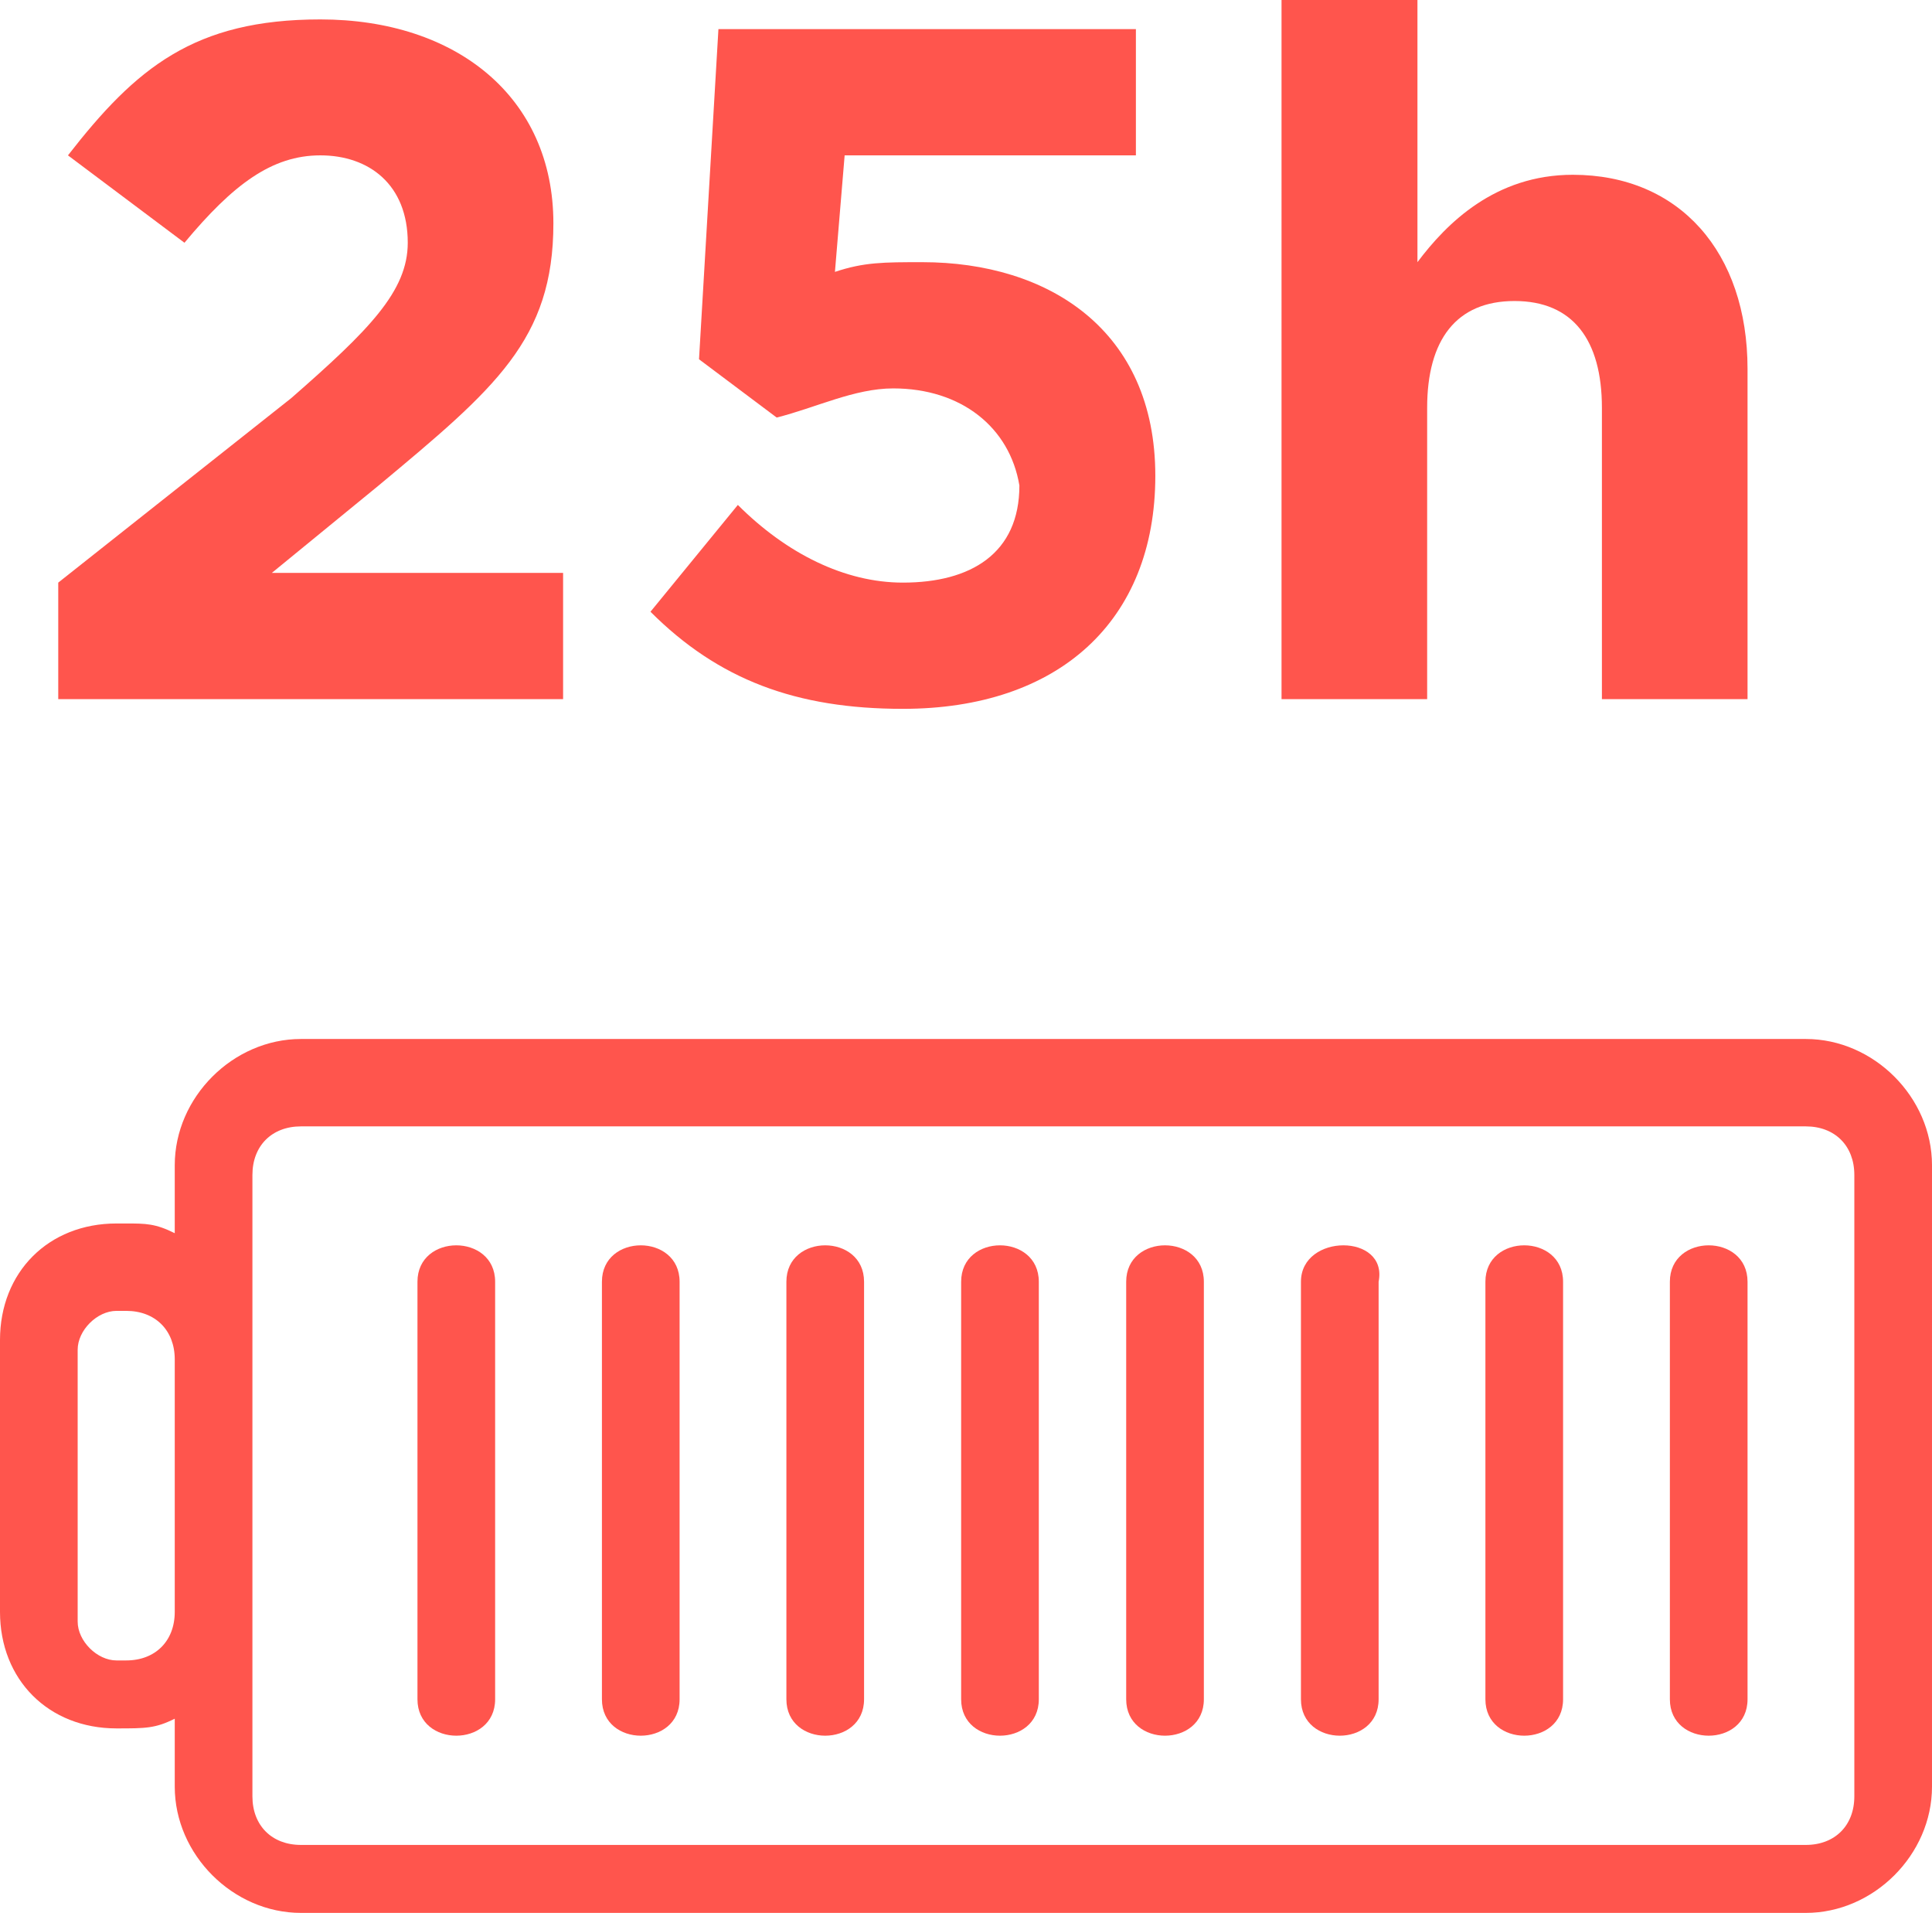 <?xml version="1.0" encoding="utf-8"?>
<!-- Generator: Adobe Illustrator 26.0.1, SVG Export Plug-In . SVG Version: 6.00 Build 0)  -->
<svg version="1.1" id="Layer_1" xmlns="http://www.w3.org/2000/svg" xmlns:xlink="http://www.w3.org/1999/xlink" x="0px" y="0px"
	 viewBox="0 0 19.9 19.7" style="enable-background:new 0 0 19.9 19.7;" xml:space="preserve">
<style type="text/css">
	.st0{fill:#FF554D;}
</style>
<g>
	<g>
		<g>
			<path class="st0" d="M17.2,13.2v4.3c0,0.5,0.8,0.5,0.8,0v-4.3C18,12.7,17.2,12.7,17.2,13.2"/>
		</g>
		<path class="st0" d="M1.2,17.8L1.2,17.8c0.3,0,0.4,0,0.6-0.1v0.7c0,0.7,0.6,1.3,1.3,1.3h0.6l0,0l0,0h14.9c0.7,0,1.3-0.6,1.3-1.3
			V12c0-0.7-0.6-1.3-1.3-1.3H9.7H6.2c0,0,0,0-0.1,0l0,0H3.6l0,0H3.1c-0.7,0-1.3,0.6-1.3,1.3v0.7c-0.2-0.1-0.3-0.1-0.5-0.1H1.2
			c-0.7,0-1.2,0.5-1.2,1.2v2.8C0,17.3,0.5,17.8,1.2,17.8z M2.6,12.1c0-0.3,0.2-0.5,0.5-0.5h0.5h6.9h3.2h4.9c0.3,0,0.5,0.2,0.5,0.5
			v6.4c0,0.3-0.2,0.5-0.5,0.5H3.7l0,0l0,0H3.1c-0.3,0-0.5-0.2-0.5-0.5V12.1z M0.8,13.9c0-0.2,0.2-0.4,0.4-0.4h0.1
			c0.3,0,0.5,0.2,0.5,0.5v2.6c0,0.3-0.2,0.5-0.5,0.5H1.2c-0.2,0-0.4-0.2-0.4-0.4C0.8,16.7,0.8,13.9,0.8,13.9z"/>
		<g>
			<path class="st0" d="M15.3,13.2v4.3c0,0.5,0.8,0.5,0.8,0v-4.3C16.1,12.7,15.3,12.7,15.3,13.2"/>
		</g>
		<g>
			<path class="st0" d="M13.4,13.2v4.3c0,0.5,0.8,0.5,0.8,0v-4.3C14.3,12.7,13.4,12.7,13.4,13.2"/>
		</g>
		<g>
			<path class="st0" d="M11.6,13.2v4.3c0,0.5,0.8,0.5,0.8,0v-4.3C12.4,12.7,11.6,12.7,11.6,13.2"/>
		</g>
		<g>
			<path class="st0" d="M9.9,13.2v4.3c0,0.5,0.8,0.5,0.8,0v-4.3C10.7,12.7,9.9,12.7,9.9,13.2"/>
		</g>
		<g>
			<path class="st0" d="M8.1,13.2v4.3c0,0.5,0.8,0.5,0.8,0v-4.3C8.9,12.7,8.1,12.7,8.1,13.2"/>
		</g>
		<g>
			<path class="st0" d="M6.2,13.2v4.3C6.2,18,7,18,7,17.5v-4.3C7,12.7,6.2,12.7,6.2,13.2"/>
		</g>
		<g>
			<path class="st0" d="M4.3,13.2v4.3c0,0.5,0.8,0.5,0.8,0v-4.3C5.1,12.7,4.3,12.7,4.3,13.2"/>
		</g>
	</g>
</g>
<g>
	<g>
		<path class="st0" d="M0.6,6L3,4.1C3.8,3.4,4.2,3,4.2,2.5c0-0.6-0.4-0.9-0.9-0.9S2.4,1.9,1.9,2.5L0.7,1.6C1.4,0.7,2,0.2,3.3,0.2
			c1.4,0,2.4,0.8,2.4,2.1l0,0C5.7,3.5,5.1,4,3.9,5L2.8,5.9h3v1.3H0.6V6z"/>
		<path class="st0" d="M6.7,6.3l0.9-1.1C8.1,5.7,8.7,6,9.3,6c0.7,0,1.2-0.3,1.2-1l0,0c-0.1-0.6-0.6-1-1.3-1C8.8,4,8.4,4.2,8,4.3
			L7.2,3.7l0.2-3.4h4.3v1.3h-3L8.6,2.8c0.3-0.1,0.5-0.1,0.9-0.1c1.3,0,2.4,0.7,2.4,2.2l0,0c0,1.5-1,2.4-2.6,2.4
			C8.2,7.3,7.4,7,6.7,6.3z"/>
		<path class="st0" d="M13.1,0h1.5v2.7c0.3-0.4,0.8-0.9,1.6-0.9c1.1,0,1.8,0.8,1.8,2v3.4h-1.5v-3c0-0.7-0.3-1.1-0.9-1.1
			s-0.9,0.4-0.9,1.1v3h-1.5V0H13.1z"/>
	</g>
</g>
</svg>
